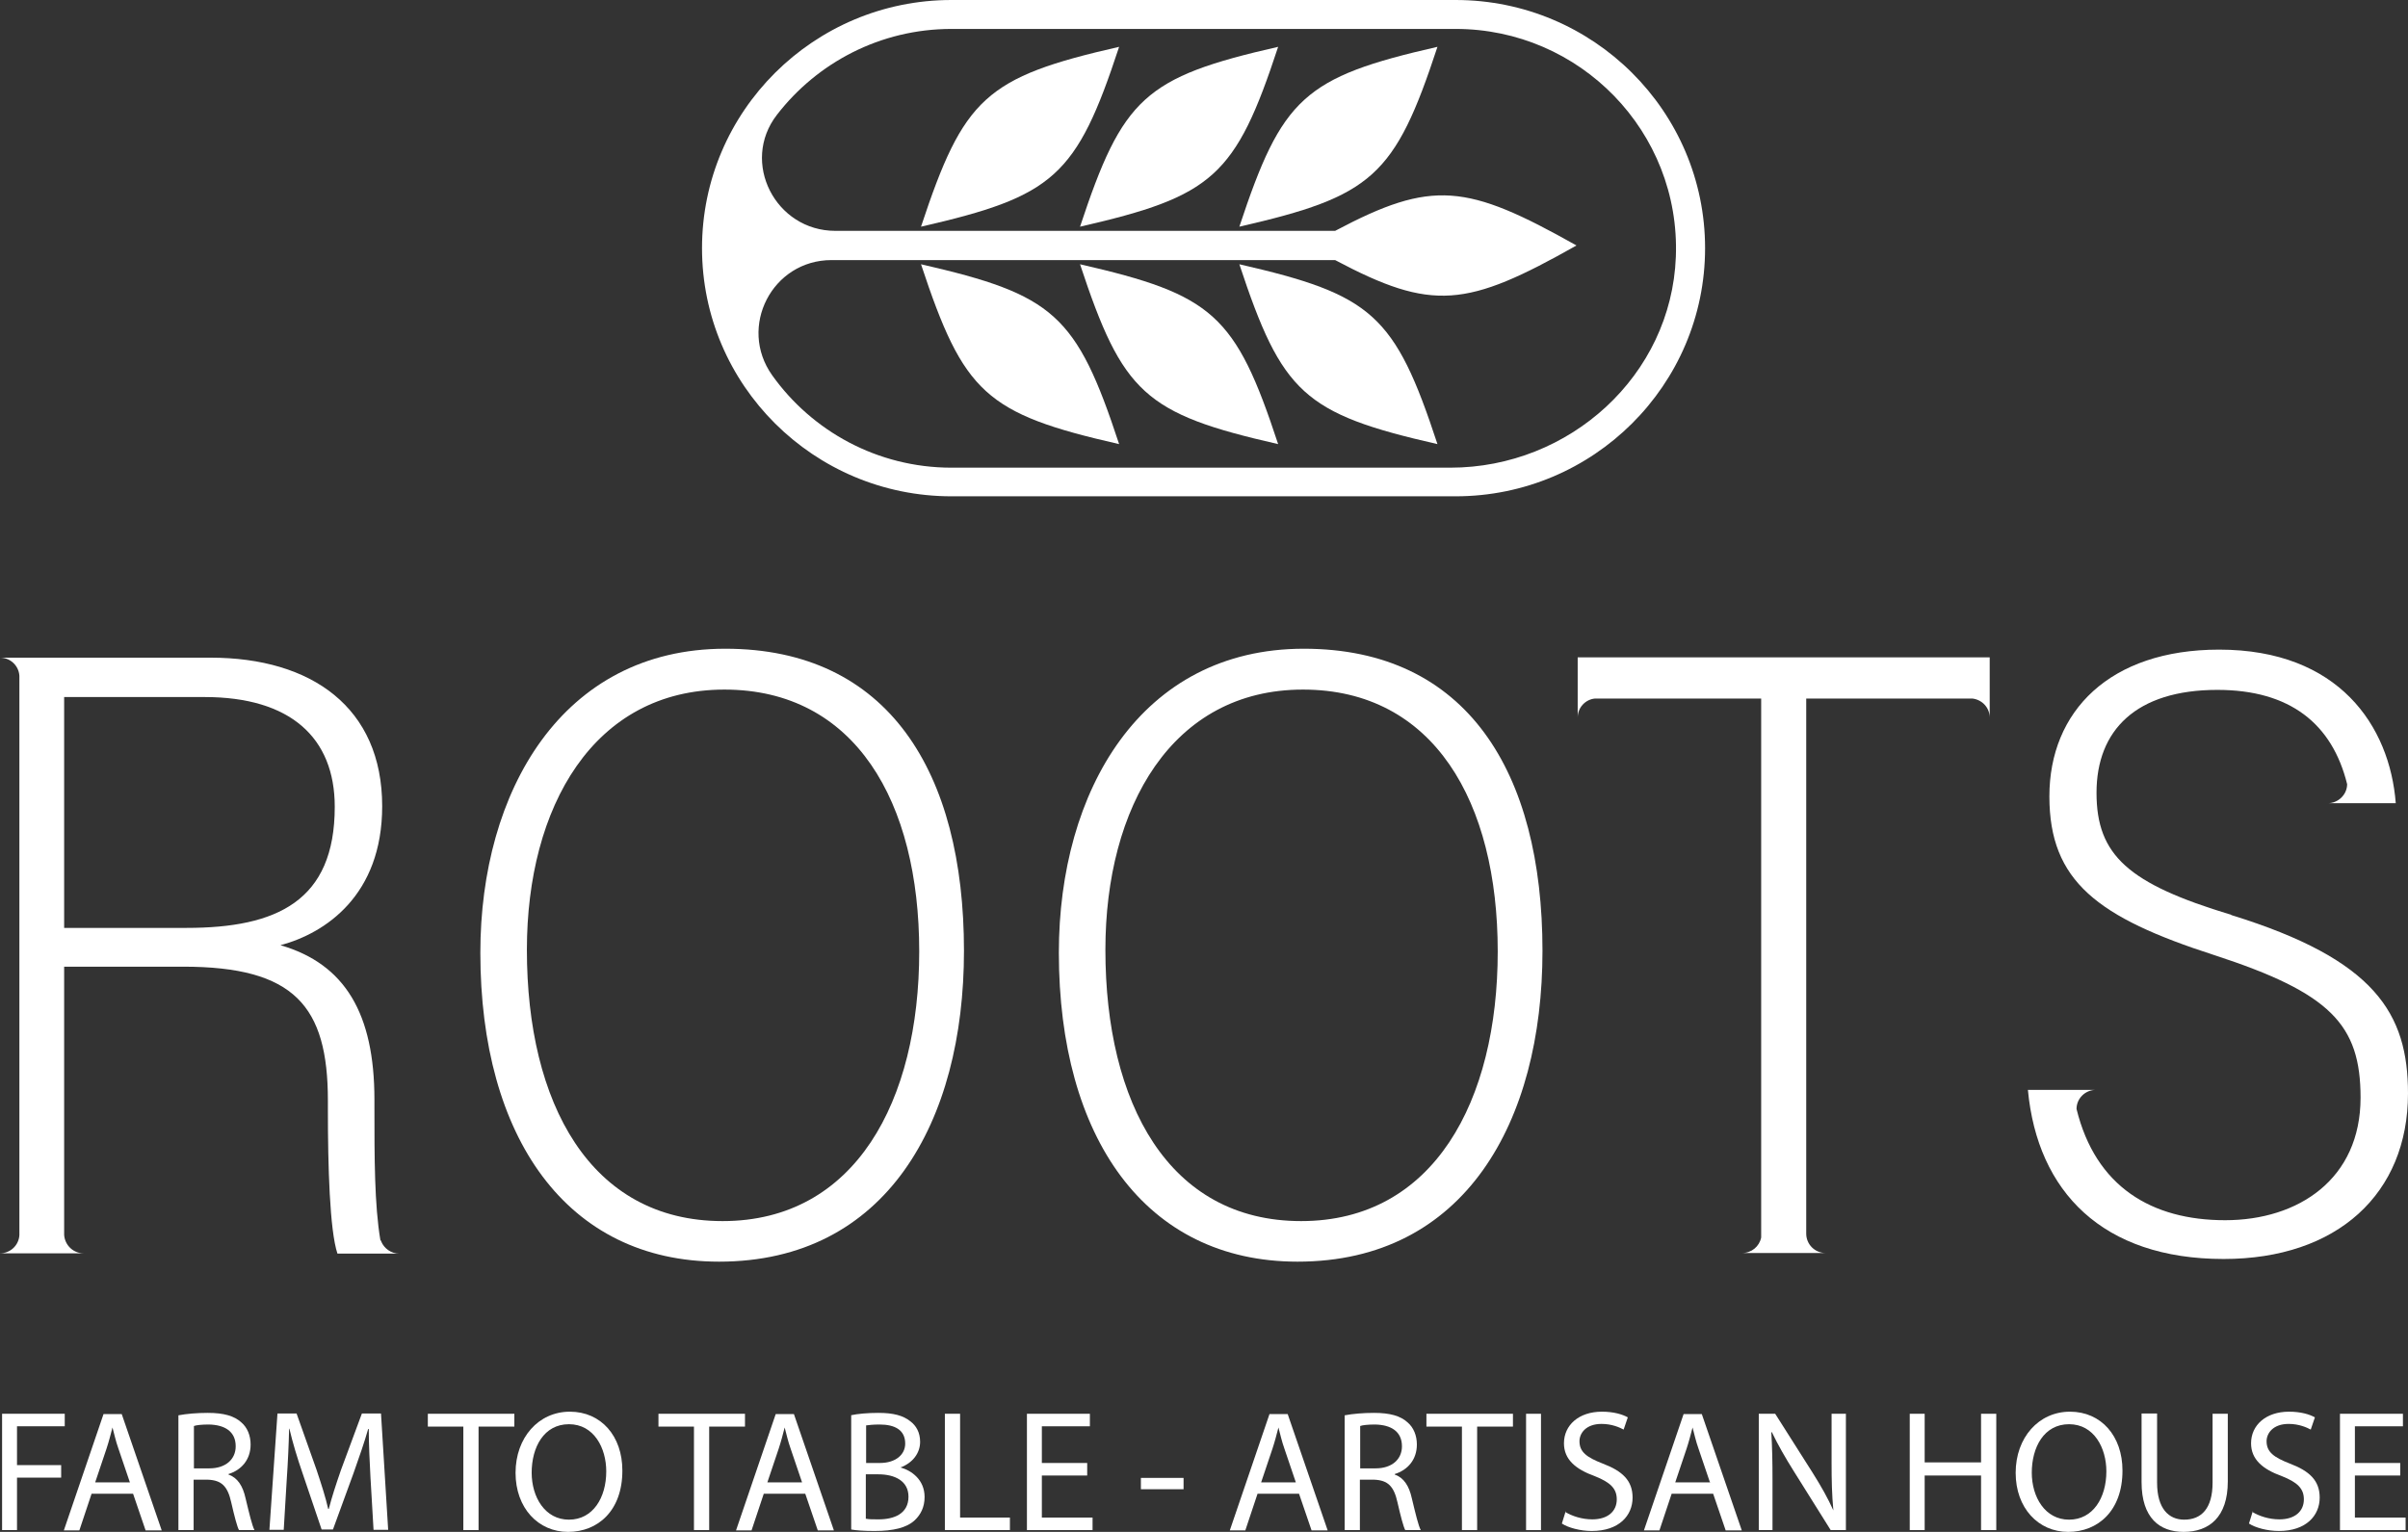 <svg xmlns="http://www.w3.org/2000/svg" id="Capa_1" viewBox="0 0 80.71 51.36"><rect x="0" y="0" width="80.71" height="51.36" fill="#333333" stroke="none"/><path d="m.06,47.4h2.11v.42H.57v1.3h1.48v.42H.57v1.76H.07v-3.9s0,0-.01,0Z" style="fill:#fff; stroke-width:0px;"></path><path d="m3.07,50.08l-.41,1.23h-.52l1.33-3.9h.61l1.34,3.9h-.54l-.42-1.23h-1.39Zm1.28-.39l-.38-1.12c-.09-.25-.14-.49-.2-.71h0c-.06.23-.12.47-.2.71l-.38,1.13h1.18-.01,0Z" style="fill:#fff; stroke-width:0px;"></path><path d="m5.99,47.45c.26-.05.62-.08.97-.08.54,0,.89.1,1.13.32.2.17.31.44.31.74,0,.52-.32.86-.74.99v.02c.3.1.48.38.57.79.13.54.22.92.3,1.07h-.52c-.06-.11-.15-.45-.26-.93-.12-.54-.32-.74-.78-.76h-.48v1.69h-.51v-3.85s.01,0,0,0Zm.51,1.78h.52c.54,0,.88-.3.88-.74,0-.5-.37-.72-.9-.73-.24,0-.42.02-.5.05v1.42h0Z" style="fill:#fff; stroke-width:0px;"></path><path d="m12.42,49.59c-.03-.54-.06-1.2-.06-1.68h-.02c-.13.46-.3.94-.49,1.48l-.69,1.89h-.38l-.63-1.86c-.19-.55-.34-1.05-.45-1.52h-.01c-.01.49-.04,1.14-.08,1.72l-.1,1.67h-.48l.27-3.9h.64l.67,1.89c.16.48.3.91.39,1.31h.02c.1-.39.24-.82.41-1.31l.7-1.89h.64l.24,3.9h-.49l-.1-1.71h0Z" style="fill:#fff; stroke-width:0px;"></path><path d="m15.53,47.83h-1.19v-.43h2.9v.43h-1.2v3.47h-.51v-3.47h0Z" style="fill:#fff; stroke-width:0px;"></path><path d="m20.86,49.31c0,1.34-.82,2.05-1.82,2.05s-1.76-.8-1.76-1.98.77-2.05,1.82-2.05,1.76.82,1.76,1.97h0Zm-3.04.06c0,.83.45,1.58,1.25,1.58s1.25-.73,1.25-1.62c0-.78-.41-1.58-1.25-1.58s-1.25.77-1.25,1.63h0Z" style="fill:#fff; stroke-width:0px;"></path><path d="m23.26,47.83h-1.19v-.43h2.9v.43h-1.2v3.47h-.51v-3.47h0Z" style="fill:#fff; stroke-width:0px;"></path><path d="m25.6,50.08l-.41,1.23h-.52l1.33-3.9h.61l1.34,3.9h-.54l-.42-1.23h-1.39Zm1.28-.39l-.38-1.12c-.09-.25-.14-.49-.2-.71h0c-.06.23-.12.47-.2.71l-.38,1.13h1.18-.02Z" style="fill:#fff; stroke-width:0px;"></path><path d="m28.52,47.45c.22-.05.57-.08.92-.08.51,0,.83.09,1.07.28.2.15.33.38.33.69,0,.38-.25.71-.66.86h0c.37.1.81.41.81.99,0,.34-.13.59-.33.78-.27.25-.71.36-1.35.36-.35,0-.62-.02-.78-.05v-3.83s-.01,0,0,0Zm.51,1.6h.46c.53,0,.85-.28.85-.65,0-.46-.35-.64-.86-.64-.23,0-.37.02-.45.03v1.25h0Zm0,1.87c.1.02.24.02.42.02.52,0,1-.19,1-.76,0-.53-.46-.75-1.01-.75h-.42v1.49h.01Z" style="fill:#fff; stroke-width:0px;"></path><path d="m31.67,47.4h.51v3.48h1.67v.42h-2.18s0-3.9,0-3.9Z" style="fill:#fff; stroke-width:0px;"></path><path d="m36.44,49.47h-1.52v1.41h1.7v.42h-2.2v-3.9h2.11v.42h-1.61v1.23h1.52v.42Z" style="fill:#fff; stroke-width:0px;"></path><path d="m39.67,49.55v.38h-1.43v-.38h1.43Z" style="fill:#fff; stroke-width:0px;"></path><path d="m42.15,50.08l-.41,1.23h-.52l1.33-3.9h.61l1.34,3.9h-.54l-.42-1.23h-1.39Zm1.28-.39l-.38-1.12c-.09-.25-.14-.49-.2-.71h0c-.06.23-.12.47-.2.71l-.38,1.13h1.18-.02Z" style="fill:#fff; stroke-width:0px;"></path><path d="m45.08,47.45c.26-.05.62-.08.97-.08.54,0,.89.1,1.13.32.2.17.31.44.31.74,0,.52-.32.86-.74.99v.02c.3.1.48.38.57.79.13.54.22.92.3,1.07h-.52c-.06-.11-.15-.45-.26-.93-.12-.54-.32-.74-.78-.76h-.48v1.69h-.51v-3.85s0,0,0,0Zm.51,1.78h.52c.54,0,.88-.3.88-.74,0-.5-.37-.72-.9-.73-.24,0-.42.02-.5.05v1.42h0Z" style="fill:#fff; stroke-width:0px;"></path><path d="m49,47.83h-1.19v-.43h2.9v.43h-1.2v3.47h-.51v-3.47h0Z" style="fill:#fff; stroke-width:0px;"></path><path d="m51.65,47.4v3.9h-.5v-3.9h.5Z" style="fill:#fff; stroke-width:0px;"></path><path d="m52.46,50.69c.23.14.56.25.91.25.52,0,.82-.27.82-.67,0-.36-.21-.57-.74-.78-.64-.23-1.03-.56-1.03-1.1,0-.61.5-1.06,1.27-1.06.4,0,.69.09.87.19l-.14.41c-.13-.07-.39-.19-.74-.19-.53,0-.74.32-.74.58,0,.36.24.54.78.75.66.25,1,.57,1,1.14,0,.6-.45,1.12-1.37,1.12-.38,0-.79-.11-1-.25l.13-.42h0s-.02.03-.02.03Z" style="fill:#fff; stroke-width:0px;"></path><path d="m56.03,50.08l-.41,1.23h-.52l1.33-3.9h.61l1.34,3.9h-.54l-.42-1.23h-1.39Zm1.28-.39l-.38-1.12c-.09-.25-.14-.49-.2-.71h0c-.06.23-.12.47-.2.71l-.38,1.13h1.18,0Z" style="fill:#fff; stroke-width:0px;"></path><path d="m58.95,51.3v-3.9h.55l1.25,1.97c.29.46.52.87.7,1.27h0c-.05-.53-.06-1-.06-1.61v-1.63h.48v3.9h-.51l-1.24-1.98c-.27-.43-.53-.88-.73-1.3h-.02c.03.5.04.97.04,1.61v1.67h-.48.01Z" style="fill:#fff; stroke-width:0px;"></path><path d="m64.51,47.4v1.63h1.89v-1.63h.51v3.9h-.51v-1.83h-1.89v1.83h-.5v-3.9h.5Z" style="fill:#fff; stroke-width:0px;"></path><path d="m71.14,49.31c0,1.34-.82,2.05-1.82,2.05s-1.76-.8-1.76-1.98.77-2.05,1.82-2.05,1.76.82,1.76,1.97h0Zm-3.04.06c0,.83.45,1.58,1.25,1.58s1.25-.73,1.25-1.62c0-.78-.41-1.58-1.25-1.58s-1.25.77-1.25,1.63h0Z" style="fill:#fff; stroke-width:0px;"></path><path d="m72.3,47.4v2.31c0,.87.39,1.24.91,1.24.58,0,.95-.38.95-1.24v-2.31h.51v2.27c0,1.2-.63,1.69-1.48,1.69-.8,0-1.41-.46-1.41-1.67v-2.3h.52Z" style="fill:#fff; stroke-width:0px;"></path><path d="m75.49,50.69c.23.14.56.25.91.25.52,0,.82-.27.82-.67,0-.36-.21-.57-.74-.78-.64-.23-1.03-.56-1.03-1.1,0-.61.5-1.06,1.27-1.06.4,0,.69.09.87.19l-.14.41c-.13-.07-.39-.19-.74-.19-.53,0-.74.32-.74.58,0,.36.24.54.78.75.66.25,1,.57,1,1.14,0,.6-.45,1.12-1.37,1.12-.38,0-.79-.11-1-.25l.13-.42h0s-.02.03-.02.03Z" style="fill:#fff; stroke-width:0px;"></path><path d="m80.45,49.47h-1.52v1.41h1.7v.42h-2.2v-3.9h2.11v.42h-1.61v1.23h1.52v.42Z" style="fill:#fff; stroke-width:0px;"></path><path d="m48.18,14.89c-1.43-4.35-2.19-5.01-6.64-6.03,1.43,4.32,2.16,5.01,6.64,6.03h0Z" style="fill:#fff; stroke-width:0px;"></path><path d="m42.84,14.89c-1.43-4.35-2.19-5.01-6.64-6.03,1.43,4.32,2.16,5.01,6.64,6.03h0Z" style="fill:#fff; stroke-width:0px;"></path><path d="m37.51,14.89c-1.43-4.35-2.19-5.01-6.64-6.03,1.43,4.32,2.16,5.01,6.64,6.03h0Z" style="fill:#fff; stroke-width:0px;"></path><path d="m48.18,1.57c-4.48,1.02-5.21,1.71-6.64,6.03,4.45-1.02,5.21-1.68,6.64-6.03h0Z" style="fill:#fff; stroke-width:0px;"></path><path d="m42.84,1.57c-4.48,1.02-5.21,1.71-6.64,6.03,4.45-1.02,5.21-1.68,6.64-6.03h0Z" style="fill:#fff; stroke-width:0px;"></path><path d="m37.51,1.57c-4.48,1.02-5.21,1.71-6.64,6.03,4.45-1.02,5.21-1.68,6.64-6.03h0Z" style="fill:#fff; stroke-width:0px;"></path><path d="m48.79,0h-16.9c-4.61,0-8.36,3.73-8.36,8.32s3.75,8.32,8.36,8.32h16.9c4.61,0,8.36-3.73,8.36-8.32S53.4,0,48.79,0Zm-.18,15.68h-16.72c-2.48,0-4.68-1.23-6.01-3.1-1.15-1.62,0-3.86,1.99-3.86h16.88c3.26,1.73,4.41,1.59,8.09-.49-3.68-2.07-4.83-2.22-8.09-.49h-16.75c-2.01,0-3.19-2.3-1.96-3.89,1.35-1.75,3.47-2.88,5.85-2.88h16.9c4.17,0,7.54,3.45,7.38,7.64-.15,3.98-3.56,7.07-7.56,7.07h0Z" style="fill:#fff; stroke-width:0px;"></path><path d="m32.31,31.88c0,5.73-2.6,10.42-8.21,10.42-5.11,0-8-4.17-8-10.36,0-5.41,2.74-10.19,8.21-10.19s8,4.14,8,10.13h0Zm-14.65-.03c0,5.12,2.11,9.09,6.56,9.09s6.59-4.03,6.59-9.04-2.14-8.78-6.53-8.78-6.62,3.94-6.62,8.72h0Z" style="fill:#fff; stroke-width:0px;"></path><path d="m51.7,31.88c0,5.73-2.6,10.42-8.21,10.42-5.11,0-8-4.17-8-10.36,0-5.41,2.74-10.19,8.21-10.19s8,4.14,8,10.13h0Zm-14.65-.03c0,5.12,2.11,9.09,6.56,9.09s6.59-4.03,6.59-9.04-2.14-8.78-6.53-8.78-6.62,3.94-6.62,8.72h0Z" style="fill:#fff; stroke-width:0px;"></path><path d="m12.77,41.61s0-.02-.02-.03c-.2-1.18-.2-2.77-.2-4.45v-.26c0-2.88-.98-4.55-3.15-5.18,1.5-.4,3.41-1.67,3.41-4.66,0-3.31-2.37-4.98-5.75-4.98H0c.35,0,.63.27.65.61v18.75c-.02.34-.3.61-.65.61h2.8c-.35,0-.63-.28-.65-.62v-8.99h3.99c3.73,0,4.85,1.32,4.85,4.49v.32c0,1.87.06,4.03.32,4.81h2.07c-.27,0-.5-.17-.6-.4h0v-.02h0ZM2.15,31.11v-7.74h4.71c2.86,0,4.36,1.35,4.36,3.68,0,3.16-1.94,4.06-4.97,4.06H2.15Z" style="fill:#fff; stroke-width:0px;"></path><path d="m66.04,22.04h-13.16v2.02c0-.34.26-.61.58-.64h5.57v18.07c-.06.3-.32.52-.64.52h2.8c-.36,0-.65-.29-.65-.65h0v-17.94h5.57c.33.04.58.31.58.64v-2.02s-.65,0-.65,0Z" style="fill:#fff; stroke-width:0px;"></path><path d="m74.78,30.67c-3.44-1.04-4.51-1.99-4.51-4.09s1.33-3.45,4.05-3.45c2.44,0,3.85,1.14,4.35,3.16,0,.35-.3.64-.65.64h2.28c-.2-2.59-1.91-5.15-5.92-5.15-3.67,0-5.69,2.07-5.69,4.92s1.62,4.06,5.52,5.32c3.9,1.27,4.91,2.33,4.91,4.78,0,2.73-2.08,4.11-4.54,4.11s-4.34-1.12-4.98-3.73c0-.35.29-.64.65-.64h-2.28c.32,3.42,2.51,5.67,6.56,5.67,3.81,0,6.18-2.19,6.18-5.55,0-2.68-1.1-4.49-5.92-5.98h0Z" style="fill:#fff; stroke-width:0px;"></path></svg>